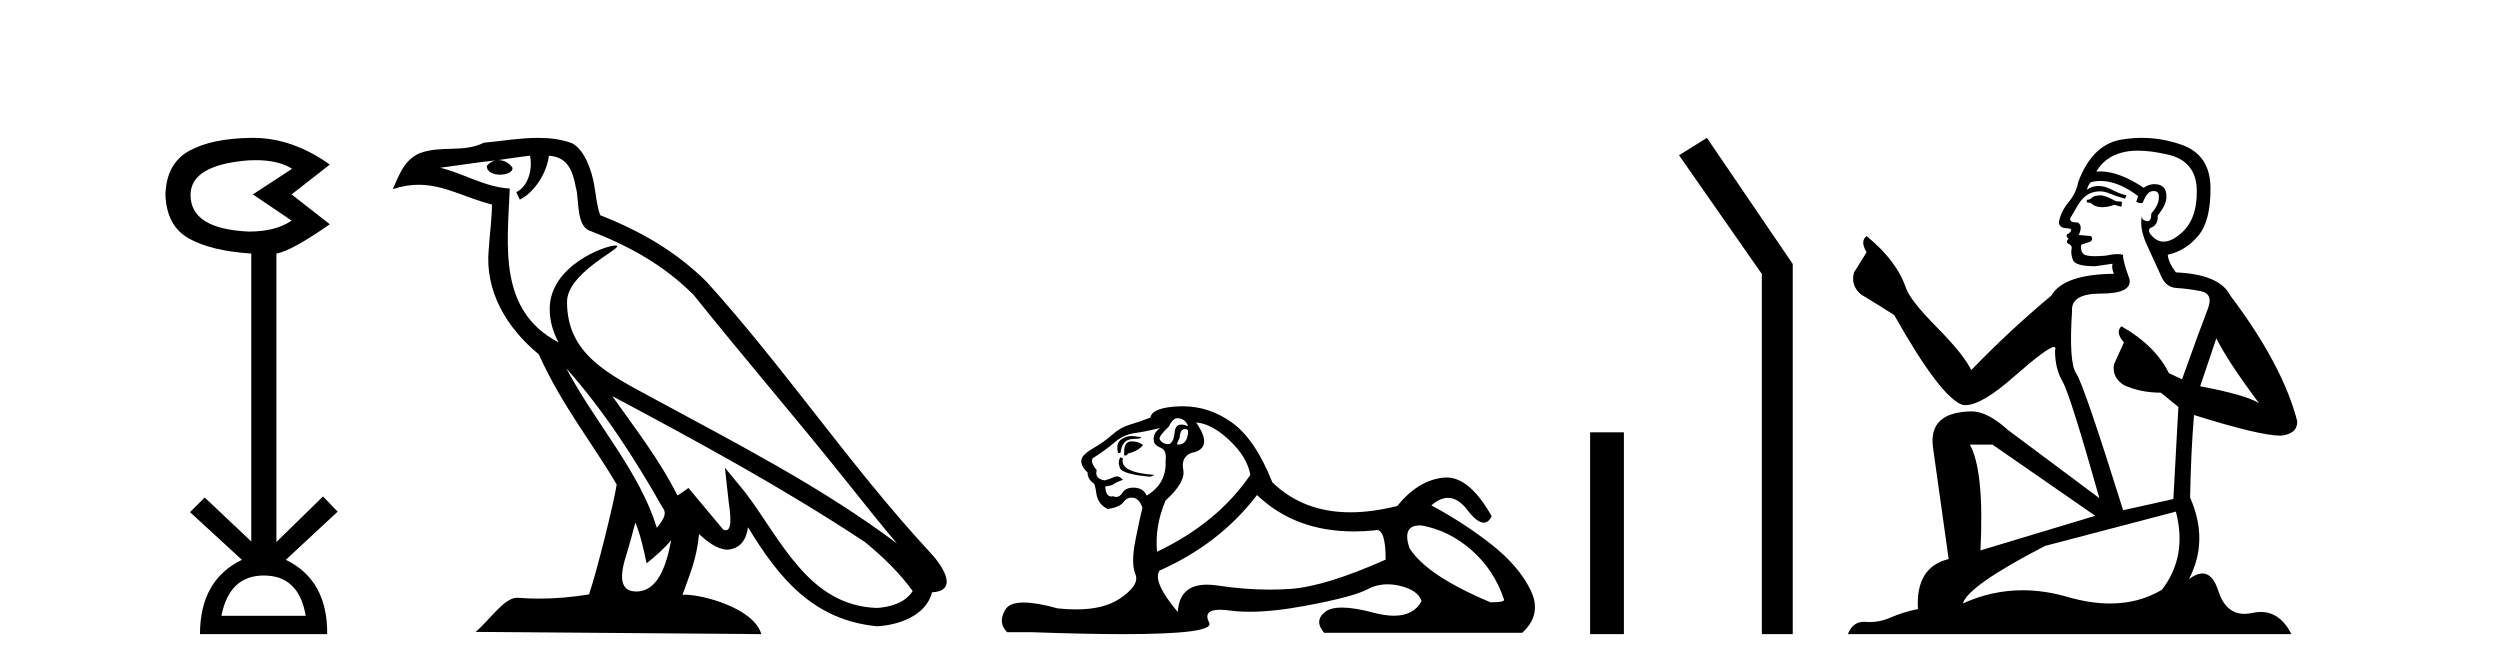 <?xml version='1.0' encoding='UTF-8' standalone='yes'?><svg xmlns='http://www.w3.org/2000/svg' xmlns:xlink='http://www.w3.org/1999/xlink' width='153.0' height='41.0' ><path d='M 15.644 9.802 Q 17.047 9.802 17.877 10.328 L 15.474 11.898 L 17.845 13.499 Q 16.884 14.172 15.218 14.172 Q 11.662 14.012 11.662 11.93 Q 11.662 10.103 15.186 9.815 Q 15.422 9.802 15.644 9.802 ZM 16.147 35.221 Q 18.294 35.221 18.71 37.688 L 13.552 37.688 Q 14.033 35.221 16.147 35.221 ZM 15.487 8.437 Q 15.441 8.437 15.394 8.437 Q 12.944 8.469 11.566 9.238 Q 10.188 10.007 10.124 11.898 Q 10.188 13.82 11.55 14.589 Q 12.911 15.358 15.378 15.518 L 15.378 33.139 L 12.527 30.447 L 11.63 31.344 L 14.802 34.26 Q 12.239 35.509 12.239 38.809 L 20.024 38.809 Q 20.056 35.509 17.493 34.26 L 20.665 31.312 L 19.768 30.383 L 16.916 33.171 L 16.916 15.518 Q 17.845 15.358 20.184 13.724 L 17.845 11.898 L 20.184 10.071 Q 17.889 8.437 15.487 8.437 Z' style='fill:#000000;stroke:none' /><path d='M 34.655 22.54 L 34.655 22.54 C 36.949 25.118 38.848 28.06 40.541 31.048 C 40.897 31.486 40.497 31.888 40.203 32.305 C 39.088 28.763 36.52 26.03 34.655 22.54 ZM 32.434 9.529 C 32.626 10.422 32.273 11.451 31.596 11.755 L 31.813 12.217 C 32.658 11.815 33.471 10.612 33.592 9.532 C 34.746 9.601 35.062 10.47 35.242 11.479 C 35.459 12.168 35.239 13.841 36.113 14.13 C 38.693 15.129 40.666 16.285 42.436 18.031 C 45.491 21.852 48.683 25.552 51.738 29.376 C 52.925 30.865 54.011 32.228 54.892 33.257 C 50.253 29.789 45.069 27.136 39.983 24.38 C 37.281 22.911 34.702 21.71 34.702 18.477 C 34.702 16.738 37.906 15.281 37.774 15.055 C 37.762 15.035 37.725 15.026 37.667 15.026 C 37.009 15.026 33.642 16.274 33.642 18.907 C 33.642 19.637 33.837 20.313 34.177 20.944 C 34.172 20.944 34.167 20.943 34.161 20.943 C 30.469 18.986 31.055 15.028 31.198 11.538 C 29.664 11.453 28.399 10.616 26.942 10.267 C 28.072 10.121 29.199 9.933 30.332 9.816 L 30.332 9.816 C 30.12 9.858 29.925 9.982 29.796 10.154 C 29.777 10.526 30.198 10.69 30.608 10.69 C 31.009 10.69 31.399 10.534 31.361 10.264 C 31.18 9.982 30.85 9.799 30.512 9.799 C 30.503 9.799 30.493 9.799 30.483 9.799 C 31.047 9.719 31.797 9.599 32.434 9.529 ZM 38.884 31.976 C 39.215 32.78 39.387 33.632 39.574 34.476 C 40.112 34.04 40.633 33.593 41.075 33.06 L 41.075 33.06 C 40.787 34.623 40.251 36.199 38.949 36.199 C 38.161 36.199 37.797 35.667 38.302 34.054 C 38.54 33.293 38.729 32.566 38.884 31.976 ZM 37.47 24.242 L 37.47 24.242 C 42.736 27.047 47.95 29.879 52.93 33.171 C 54.103 34.122 55.148 35.181 55.856 36.172 C 55.387 36.901 54.493 37.152 53.667 37.207 C 49.452 37.06 47.802 32.996 45.575 30.093 L 44.364 28.622 L 44.573 30.507 C 44.587 30.846 44.935 32.452 44.417 32.452 C 44.373 32.452 44.322 32.44 44.265 32.415 L 42.135 29.865 C 41.907 30.015 41.692 30.186 41.457 30.325 C 40.4 28.187 38.854 26.196 37.47 24.242 ZM 32.926 8.437 C 31.819 8.437 30.685 8.636 29.61 8.736 C 28.328 9.361 27.029 8.884 25.685 9.373 C 24.713 9.809 24.441 10.693 24.039 11.576 C 24.612 11.386 25.133 11.308 25.624 11.308 C 27.19 11.308 28.451 12.097 30.108 12.518 C 30.105 13.349 29.974 14.292 29.912 15.242 C 29.656 17.816 31.012 20.076 32.974 21.685 C 34.379 24.814 36.323 27.214 37.742 29.655 C 37.573 30.752 36.552 34.89 36.049 36.376 C 35.064 36.542 34.012 36.636 32.977 36.636 C 32.56 36.636 32.145 36.62 31.739 36.588 C 31.707 36.584 31.676 36.582 31.644 36.582 C 30.846 36.582 29.969 37.945 29.109 38.673 L 46.593 38.809 C 46.147 37.233 43.041 36.397 41.936 36.397 C 41.873 36.397 41.816 36.399 41.767 36.405 C 42.157 35.29 42.643 34.243 42.781 32.686 C 43.269 33.123 43.816 33.595 44.499 33.644 C 45.334 33.582 45.673 33.011 45.779 32.267 C 47.671 35.396 49.787 37.951 53.667 38.327 C 55.008 38.261 56.68 37.675 57.041 36.25 C 58.82 36.149 57.516 34.416 56.856 33.737 C 52.015 28.498 48.02 22.517 43.237 17.238 C 41.395 15.421 39.315 14.192 36.739 13.173 C 36.547 12.702 36.485 12.032 36.36 11.295 C 36.224 10.491 35.795 9.174 35.01 8.765 C 34.342 8.519 33.64 8.437 32.926 8.437 Z' style='fill:#000000;stroke:none' /><path d='M 72.043 25.594 Q 72.528 25.594 72.715 26.079 Q 72.476 25.984 72.306 25.984 Q 71.945 25.984 71.894 26.415 Q 71.821 27.18 71.481 27.18 Q 71.473 27.18 71.465 27.18 Q 71.111 27.161 70.961 26.863 Q 70.961 26.639 71.521 26.117 Q 71.782 25.594 72.043 25.594 ZM 72.578 26.261 Q 72.715 26.261 72.715 26.452 Q 72.646 27.205 72.139 27.205 Q 72.093 27.205 72.043 27.199 L 72.043 27.124 L 72.193 26.788 Q 72.227 26.264 72.492 26.264 Q 72.51 26.264 72.528 26.266 Q 72.555 26.261 72.578 26.261 ZM 69.255 26.684 Q 68.918 26.684 68.63 26.881 Q 68.275 27.124 68.425 27.721 L 68.574 27.721 Q 68.611 27.348 68.798 27.105 Q 68.984 26.863 69.413 26.863 Q 69.842 26.863 69.842 26.751 Q 69.842 26.751 69.413 26.695 Q 69.333 26.684 69.255 26.684 ZM 69.245 27.012 Q 68.798 27.012 68.798 27.646 L 68.798 27.87 Q 68.835 27.877 68.866 27.877 Q 68.992 27.877 69.021 27.758 Q 69.656 27.609 69.954 27.236 Q 69.693 27.012 69.245 27.012 ZM 68.574 27.982 Q 68.387 28.243 68.536 28.635 Q 68.686 29.027 70.402 29.176 L 70.663 29.064 Q 68.499 28.915 68.723 28.057 L 68.574 27.982 ZM 70.999 26.191 Q 70.514 26.527 70.626 27.049 Q 70.7 27.273 71.073 27.422 Q 71.409 27.572 71.334 28.206 Q 71.409 29.586 70.178 30.332 Q 69.991 29.885 69.45 29.847 Q 69.399 29.844 69.35 29.844 Q 68.888 29.844 68.686 30.164 Q 68.528 30.414 68.315 30.414 Q 68.226 30.414 68.126 30.37 Q 68.065 30.385 68.012 30.385 Q 67.673 30.385 67.641 29.773 Q 68.014 29.735 68.163 29.623 Q 68.313 29.512 68.723 29.362 Q 68.541 29.155 68.351 29.155 Q 68.267 29.155 68.182 29.194 Q 67.902 29.325 67.604 29.4 Q 66.97 29.288 67.119 28.765 Q 66.746 28.355 66.858 28.057 Q 67.678 27.534 68.219 27.068 Q 68.76 26.602 69.432 26.508 Q 70.103 26.415 70.999 26.191 ZM 73.2 25.855 Q 74.17 25.93 75.252 26.956 Q 76.334 27.982 76.52 29.064 Q 74.506 32.011 70.812 33.764 Q 70.663 32.198 71.334 30.631 Q 72.566 29.512 72.416 28.747 Q 72.267 27.982 72.901 27.721 Q 74.319 27.46 73.2 25.855 ZM 86.887 32.157 Q 86.943 32.157 87.003 32.16 Q 88.682 32.459 90.062 33.671 Q 91.443 34.884 92.04 36.674 Q 92.152 36.861 91.219 36.861 Q 87.302 35.219 86.257 33.541 Q 85.796 32.157 86.887 32.157 ZM 76.93 30.295 Q 79.255 32.524 82.858 32.524 Q 83.475 32.524 84.131 32.459 Q 84.198 32.436 84.258 32.436 Q 84.802 32.436 84.802 34.249 Q 81.109 35.891 78.982 36.04 Q 78.352 36.084 77.704 36.084 Q 76.165 36.084 74.524 35.835 Q 74.17 35.781 73.867 35.781 Q 72.176 35.781 72.081 37.458 Q 70.514 35.593 70.961 34.921 Q 74.655 33.279 76.93 30.295 ZM 72.386 24.864 Q 72.299 24.864 72.211 24.867 Q 70.514 24.923 70.402 25.557 Q 69.73 25.818 69.152 25.986 Q 68.574 26.154 68.07 26.602 Q 67.567 27.049 66.951 27.404 Q 66.335 27.758 66.223 28.019 Q 66.037 28.43 66.559 28.915 Q 66.559 29.325 66.932 29.586 Q 67.007 29.586 67.1 30.22 Q 67.193 30.855 67.79 31.153 Q 68.536 31.041 68.76 30.724 Q 68.951 30.454 69.249 30.454 Q 69.301 30.454 69.357 30.463 Q 69.73 30.519 69.917 31.078 Q 69.768 31.638 69.488 33.056 Q 69.208 34.473 69.488 35.145 Q 69.768 35.816 68.499 36.656 Q 67.532 37.296 65.848 37.296 Q 65.324 37.296 64.731 37.234 Q 63.437 36.874 62.649 36.874 Q 61.802 36.874 61.541 37.29 Q 61.038 38.092 61.635 38.689 L 63.09 38.689 Q 66.438 38.809 68.761 38.809 Q 74.358 38.809 74.002 38.111 Q 73.597 37.317 74.661 37.317 Q 74.921 37.317 75.27 37.365 Q 75.819 37.44 76.475 37.44 Q 77.937 37.44 79.934 37.066 Q 82.825 36.525 83.702 36.059 Q 84.264 35.76 84.918 35.76 Q 85.284 35.76 85.679 35.854 Q 86.779 36.115 87.003 36.786 Q 86.517 37.682 85.31 37.682 Q 84.758 37.682 84.056 37.495 Q 82.882 37.182 82.128 37.182 Q 81.446 37.182 81.109 37.439 Q 80.4 37.98 81.034 38.726 L 93.159 38.726 Q 94.39 37.607 93.681 36.133 Q 92.972 34.66 91.294 33.335 Q 89.615 32.011 87.6 30.929 Q 88.127 30.469 88.617 30.469 Q 89.238 30.469 89.801 31.209 Q 90.392 31.986 90.804 31.986 Q 91.093 31.986 91.294 31.601 Q 89.964 29.221 88.519 29.221 Q 88.424 29.221 88.328 29.232 Q 86.779 29.4 85.511 30.966 Q 83.975 31.353 82.649 31.353 Q 79.756 31.353 77.863 29.512 Q 76.819 26.863 75.364 25.837 Q 73.984 24.864 72.386 24.864 Z' style='fill:#000000;stroke:none' /><path d='M 97.315 26.458 L 97.315 38.809 L 99.382 38.809 L 99.382 26.458 Z' style='fill:#000000;stroke:none' /><path d='M 104.463 8.437 L 102.756 9.501 L 107.824 16.765 L 107.824 38.809 L 109.716 38.809 L 109.716 16.157 L 104.463 8.437 Z' style='fill:#000000;stroke:none' /><path d='M 128.602 11.955 Q 128.175 11.955 128.039 12.091 Q 127.919 12.228 127.714 12.228 L 127.714 12.382 L 127.953 12.416 Q 128.218 12.681 128.658 12.681 Q 128.984 12.681 129.405 12.535 L 129.832 12.655 L 129.866 12.348 L 129.491 12.313 Q 128.944 12.006 128.602 11.955 ZM 130.84 9.22 Q 131.628 9.22 132.668 9.46 Q 134.428 9.853 134.445 11.681 Q 134.462 13.492 133.42 14.329 Q 132.869 14.788 132.416 14.788 Q 132.027 14.788 131.711 14.449 Q 131.404 14.141 131.592 13.953 Q 132.087 13.8 132.053 13.185 Q 132.583 12.535 132.583 12.074 Q 132.616 11.27 131.844 11.27 Q 131.813 11.27 131.78 11.271 Q 131.438 11.305 131.199 11.493 Q 129.688 10.491 128.538 10.491 Q 128.414 10.491 128.295 10.503 L 128.295 10.503 Q 128.79 9.631 129.849 9.341 Q 130.281 9.22 130.84 9.22 ZM 135.641 20.701 Q 136.307 22.068 138.254 24.682 Q 137.52 24.186 134.65 23.639 L 135.641 20.701 ZM 128.557 11.076 Q 129.635 11.076 130.857 12.006 L 130.738 12.348 Q 130.881 12.431 131.016 12.431 Q 131.074 12.431 131.131 12.416 Q 131.404 11.698 131.746 11.698 Q 131.787 11.693 131.823 11.693 Q 132.152 11.693 132.121 12.108 Q 132.121 12.535 131.66 13.065 Q 131.66 13.538 131.43 13.538 Q 131.394 13.538 131.353 13.526 Q 131.045 13.458 131.096 13.185 L 131.096 13.185 Q 130.891 13.953 131.455 15.132 Q 132.002 16.328 132.292 16.96 Q 132.583 17.592 133.215 17.626 Q 133.847 17.66 134.667 17.814 Q 135.487 17.968 135.111 18.925 Q 134.735 19.881 133.539 23.212 L 132.736 22.837 Q 131.899 21.145 129.832 19.967 L 129.832 19.967 Q 129.439 20.342 129.986 20.957 L 129.371 22.307 Q 129.252 23.11 129.986 23.571 Q 131.011 24.032 132.241 24.032 L 133.317 24.904 L 133.01 30.541 L 129.935 31.224 Q 127.526 23.52 127.065 22.854 Q 126.604 22.187 126.809 19.044 Q 126.723 17.968 128.568 17.968 Q 130.481 17.968 130.328 17.097 L 130.089 16.396 Q 129.901 15.747 129.935 15.593 Q 129.784 15.552 129.585 15.552 Q 129.286 15.552 128.876 15.645 Q 128.488 15.679 128.208 15.679 Q 127.646 15.679 127.509 15.542 Q 127.304 15.337 127.372 14.978 L 127.919 14.79 Q 128.107 14.688 127.987 14.449 L 127.219 14.38 Q 127.492 13.8 127.15 13.612 Q 127.099 13.615 127.053 13.615 Q 126.689 13.615 126.689 13.373 Q 126.809 13.15 127.167 12.553 Q 127.526 11.955 128.039 11.784 Q 128.269 11.71 128.496 11.71 Q 128.791 11.71 129.081 11.835 Q 129.593 12.04 130.054 12.16 L 130.14 11.955 Q 129.713 11.852 129.252 11.613 Q 128.807 11.382 128.423 11.382 Q 128.039 11.382 127.714 11.613 Q 127.799 11.305 127.953 11.152 Q 128.249 11.076 128.557 11.076 ZM 121.94 27.21 L 128.227 31.566 L 121.205 33.684 Q 121.445 28.816 120.556 27.21 ZM 133.164 31.31 Q 133.881 34.06 132.309 36.093 Q 130.902 36.934 129.14 36.934 Q 127.93 36.934 126.552 36.537 Q 125.141 36.124 123.789 36.124 Q 121.901 36.124 120.129 36.93 Q 120.437 35.854 125.152 33.411 L 133.164 31.31 ZM 131.085 8.437 Q 130.538 8.437 129.986 8.521 Q 128.073 8.743 127.184 11.152 Q 127.065 11.801 126.604 12.365 Q 126.142 12.911 126.006 13.578 Q 126.006 13.953 126.484 13.97 Q 126.962 13.988 126.604 14.295 Q 126.45 14.329 126.484 14.449 Q 126.501 14.568 126.604 14.603 Q 126.382 14.842 126.604 14.927 Q 126.843 15.03 126.774 15.269 Q 126.723 15.525 126.86 15.901 Q 126.997 16.294 128.227 16.294 L 129.286 16.14 L 129.286 16.14 Q 129.217 16.396 129.371 16.755 Q 126.296 16.789 125.544 18.087 Q 122.965 20.24 120.642 22.649 Q 120.18 21.692 118.54 20.035 Q 116.917 18.395 116.644 17.626 Q 116.08 15.952 114.235 14.449 Q 113.825 14.756 114.235 15.44 L 113.467 16.67 Q 113.245 17.472 113.894 18.019 Q 114.885 18.617 115.927 19.283 Q 118.797 24.374 120.129 24.784 Q 120.203 24.795 120.283 24.795 Q 121.297 24.795 123.324 22.99 Q 125.332 21.235 125.706 21.235 Q 125.838 21.235 125.767 21.453 Q 125.767 22.563 126.228 23.349 Q 126.689 24.135 128.483 30.49 L 122.897 26.322 Q 121.632 25.177 120.676 25.177 Q 117.994 25.211 118.301 27.398 L 119.258 34.214 Q 117.225 34.709 117.379 37.272 Q 116.456 37.46 115.687 37.801 Q 115.067 38.07 114.434 38.07 Q 114.301 38.07 114.167 38.058 Q 114.121 38.055 114.076 38.055 Q 113.38 38.055 113.091 38.809 L 140.236 38.809 Q 139.543 37.452 138.359 37.452 Q 138.112 37.452 137.844 37.511 Q 137.586 37.568 137.356 37.568 Q 136.215 37.568 135.76 36.161 Q 135.423 35.096 134.789 35.096 Q 134.426 35.096 133.966 35.444 Q 135.196 33.069 134.035 30.456 Q 134.086 27.62 134.274 25.399 Q 138.288 26.663 139.587 26.663 Q 140.595 26.561 140.595 25.792 Q 139.706 22.341 136.495 18.087 Q 135.846 16.789 133.164 16.67 Q 132.702 16.055 132.668 15.593 Q 133.779 15.337 134.53 14.432 Q 135.299 13.526 135.282 11.493 Q 135.265 9.478 133.522 8.863 Q 132.316 8.437 131.085 8.437 Z' style='fill:#000000;stroke:none' /></svg>
